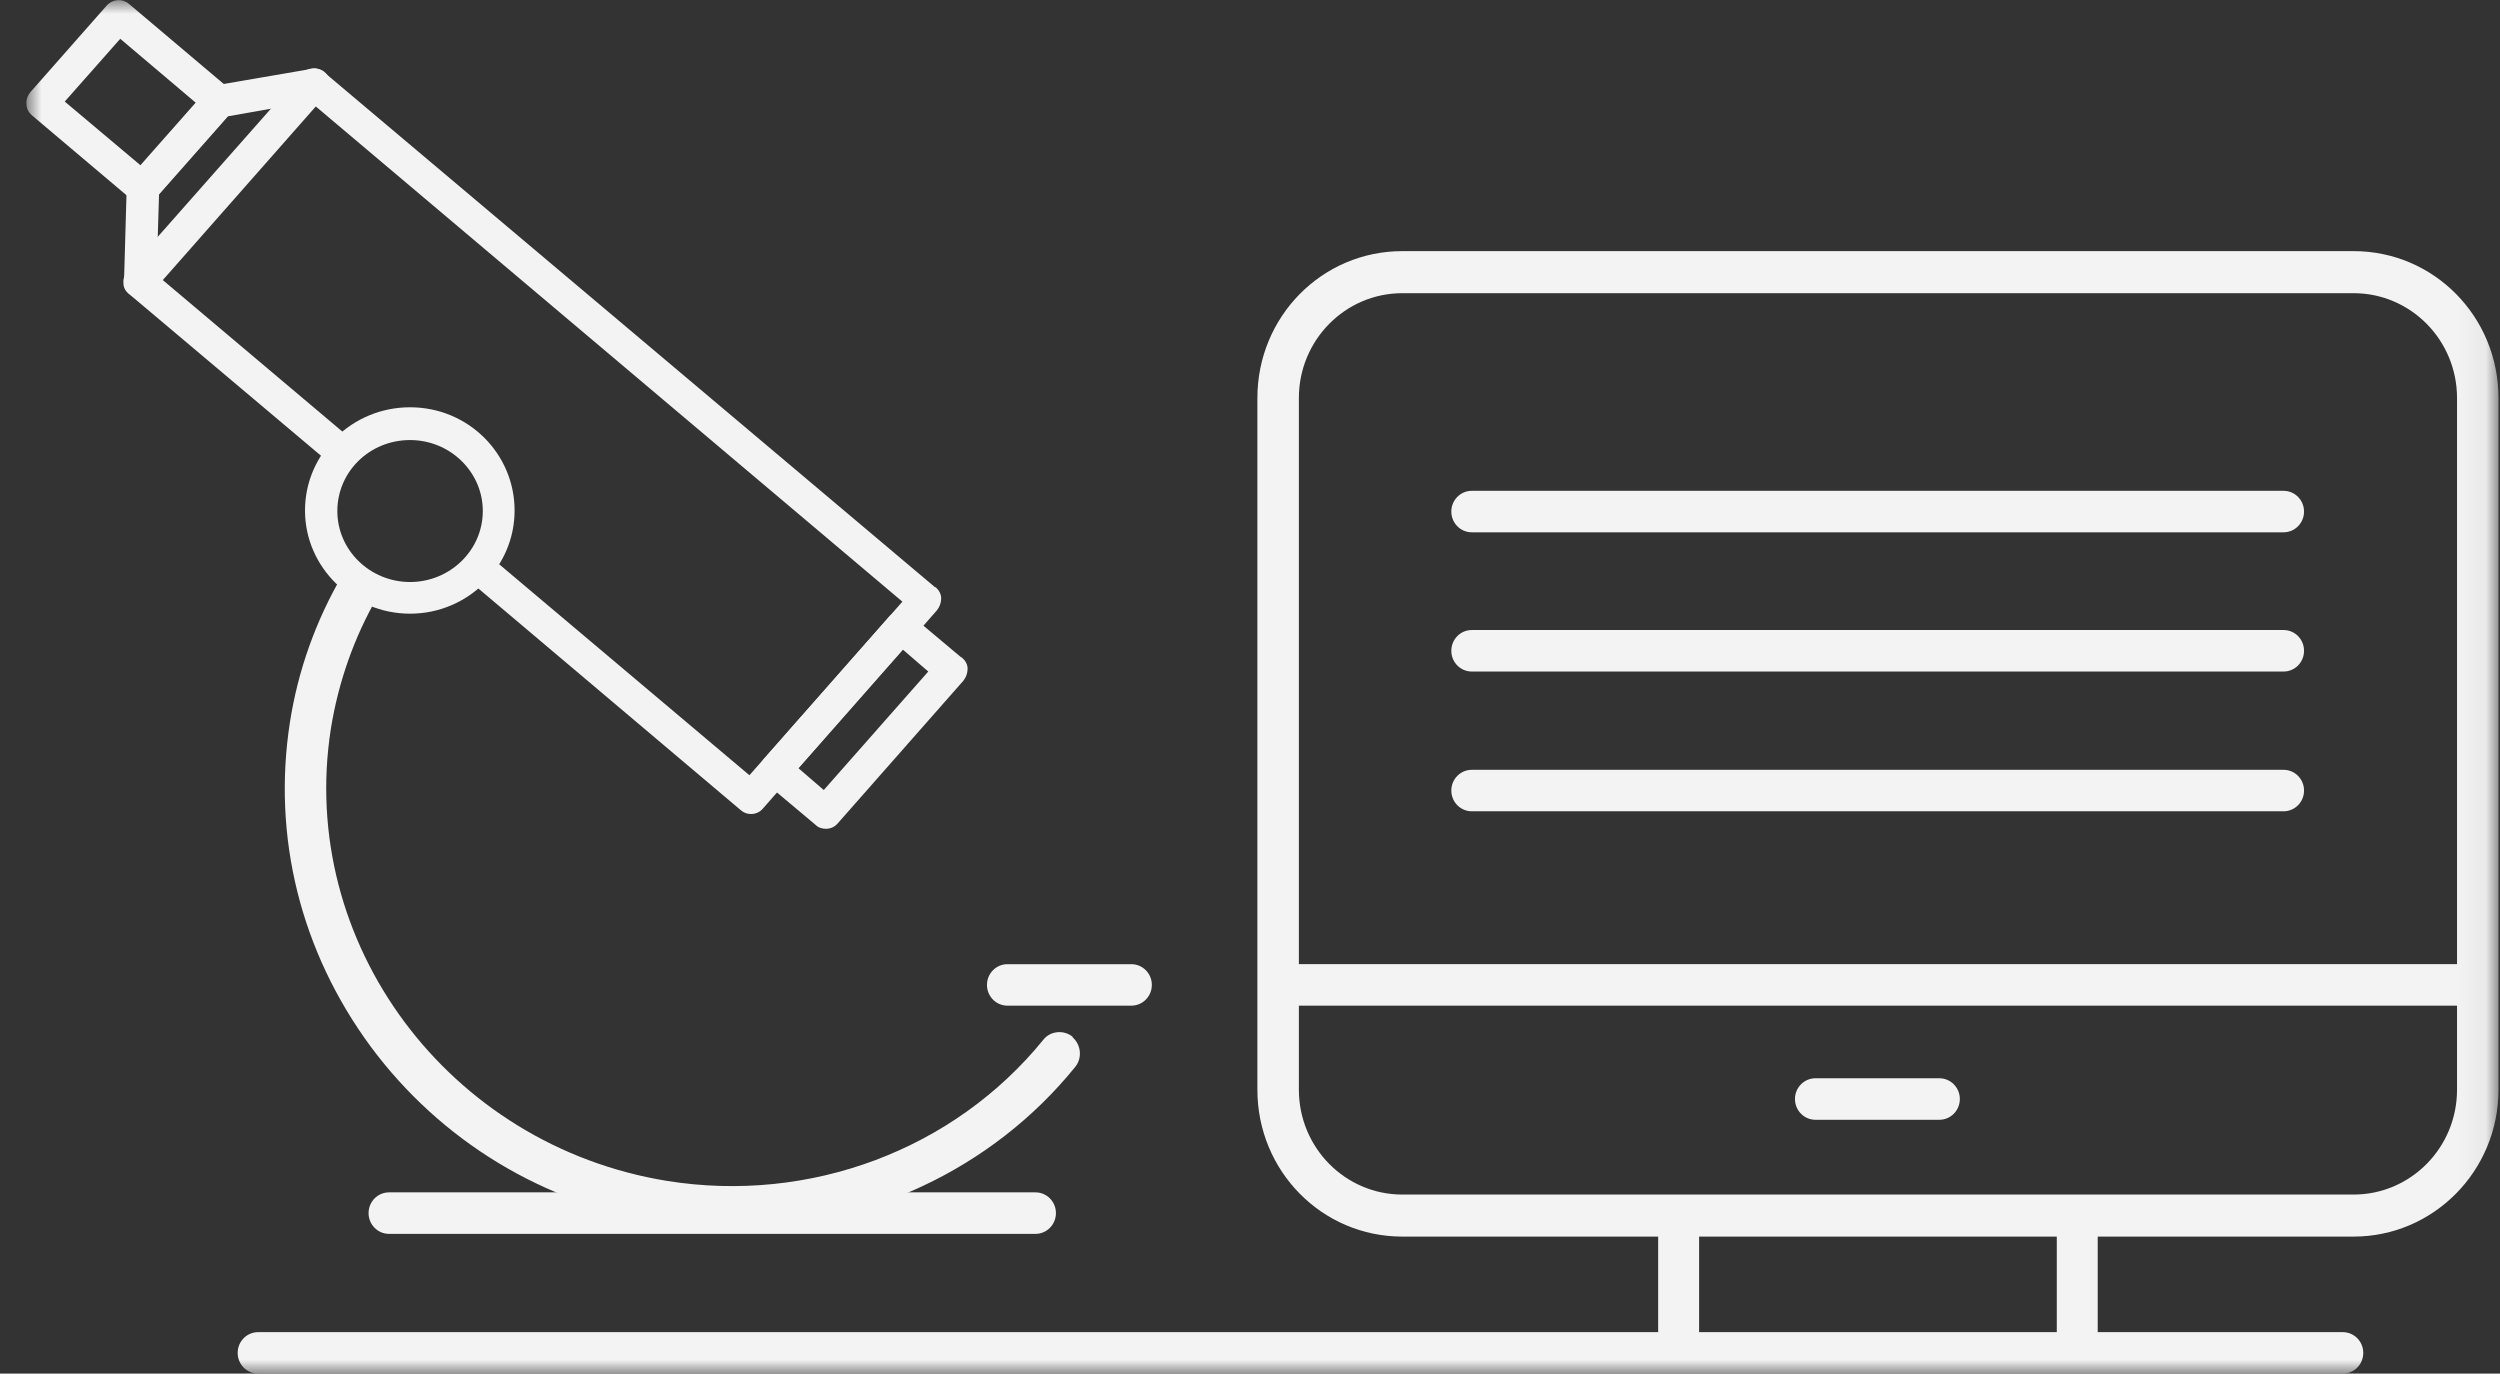 <?xml version="1.0" encoding="UTF-8"?><svg width="91" height="50" viewBox="0 0 91 50" fill="none" xmlns="http://www.w3.org/2000/svg">
<rect x="0" y="0" width="91" height="50" fill="#333333" stroke="none"/>
<mask id="mask0_2241_2384" style="mask-type:luminance" maskUnits="userSpaceOnUse" x="0" y="0" width="91" height="50">
<path d="M90.945 0H0.945V50H90.945V0Z" fill="white"/>
</mask>
<g mask="url(#mask0_2241_2384)">
<path d="M89.436 35.095H47.279V14.487C47.279 12.381 48.965 10.672 51.044 10.672H85.671C87.749 10.672 89.436 12.381 89.436 14.487V35.095ZM89.436 39.666C89.436 41.773 87.749 43.482 85.671 43.482H51.044C48.965 43.482 47.279 41.773 47.279 39.666V36.606H89.436V39.666ZM72.867 45.012H85.671C88.573 45.012 90.945 42.627 90.945 39.666V14.487C90.945 11.526 88.593 9.141 85.671 9.141H51.044C48.122 9.141 45.769 11.526 45.769 14.487V39.666C45.769 42.627 48.122 45.012 51.044 45.012H72.887H72.867Z" fill="#F3F3F3"/>
<path d="M5.122 6.023L2.357 3.697L4.377 1.412L7.123 3.737L5.103 6.023H5.122ZM8.339 3.22L4.691 0.139C4.456 -0.059 4.103 -0.039 3.887 0.199L1.102 3.359C1.004 3.479 0.945 3.638 0.965 3.797C0.965 3.956 1.043 4.095 1.181 4.214L4.828 7.295C4.946 7.394 5.064 7.434 5.201 7.434C5.358 7.434 5.515 7.374 5.632 7.235L8.417 4.075C8.515 3.956 8.574 3.797 8.554 3.638C8.535 3.479 8.476 3.32 8.339 3.22Z" fill="#F3F3F3"/>
<path d="M29.985 28.757L29.063 27.962L32.868 23.649L33.789 24.444L29.985 28.757ZM34.986 23.927L33.162 22.397C32.926 22.198 32.554 22.218 32.358 22.456L27.788 27.644C27.69 27.763 27.632 27.922 27.651 28.081C27.651 28.24 27.73 28.379 27.867 28.498L29.691 30.029C29.789 30.128 29.926 30.168 30.063 30.168C30.22 30.168 30.377 30.108 30.495 29.969L35.064 24.782C35.162 24.662 35.221 24.503 35.221 24.344C35.221 24.185 35.143 24.046 35.005 23.927" fill="#F3F3F3"/>
<path d="M5.083 10.852C4.769 10.852 4.514 10.574 4.514 10.256L4.612 6.817C4.612 6.678 4.671 6.539 4.769 6.44L7.554 3.279C7.554 3.279 7.769 3.12 7.887 3.101L11.358 2.504C11.672 2.445 11.966 2.663 12.025 2.981C12.084 3.299 11.868 3.597 11.554 3.657L8.299 4.233L5.789 7.076L5.691 10.296C5.691 10.614 5.416 10.872 5.102 10.872" fill="#F3F3F3"/>
<path d="M14.926 16.018C13.455 16.018 12.279 17.17 12.279 18.602C12.279 20.033 13.475 21.185 14.926 21.185C16.377 21.185 17.574 20.033 17.574 18.602C17.574 17.17 16.377 16.018 14.926 16.018ZM14.926 22.338C12.828 22.338 11.102 20.649 11.102 18.582C11.102 16.515 12.808 14.825 14.926 14.825C17.044 14.825 18.731 16.515 18.731 18.582C18.731 20.649 17.024 22.338 14.926 22.338Z" fill="#F3F3F3"/>
<path d="M83.122 19.376H53.573C53.161 19.376 52.828 19.038 52.828 18.621C52.828 18.204 53.161 17.866 53.573 17.866H83.122C83.534 17.866 83.867 18.204 83.867 18.621C83.867 19.038 83.534 19.376 83.122 19.376Z" fill="#F3F3F3"/>
<path d="M83.122 24.444H53.573C53.161 24.444 52.828 24.106 52.828 23.689C52.828 23.271 53.161 22.933 53.573 22.933H83.122C83.534 22.933 83.867 23.271 83.867 23.689C83.867 24.106 83.534 24.444 83.122 24.444Z" fill="#F3F3F3"/>
<path d="M37.671 44.913H14.161C13.749 44.913 13.416 44.575 13.416 44.157C13.416 43.74 13.749 43.402 14.161 43.402H37.691C38.102 43.402 38.436 43.74 38.436 44.157C38.436 44.575 38.102 44.913 37.691 44.913" fill="#F3F3F3"/>
<path d="M85.278 50H9.396C8.984 50 8.651 49.662 8.651 49.245C8.651 48.828 8.984 48.49 9.396 48.49H85.278C85.69 48.49 86.023 48.828 86.023 49.245C86.023 49.662 85.69 50 85.278 50Z" fill="#F3F3F3"/>
<path d="M83.122 29.531H53.573C53.161 29.531 52.828 29.193 52.828 28.776C52.828 28.359 53.161 28.021 53.573 28.021H83.122C83.534 28.021 83.867 28.359 83.867 28.776C83.867 29.193 83.534 29.531 83.122 29.531Z" fill="#F3F3F3"/>
<path d="M34.044 21.383L11.789 2.623C11.553 2.425 11.2 2.444 10.985 2.683L4.632 9.877C4.534 9.996 4.475 10.155 4.494 10.314C4.494 10.473 4.573 10.612 4.71 10.711L12.161 16.991C12.357 16.653 12.632 16.355 12.945 16.117L5.926 10.195L11.495 3.875L32.847 21.9L27.279 28.219L17.71 20.151C17.514 20.489 17.24 20.787 16.945 21.026L26.965 29.491C27.083 29.591 27.2 29.63 27.338 29.63C27.494 29.63 27.651 29.571 27.769 29.432L34.102 22.218C34.2 22.099 34.259 21.94 34.259 21.781C34.259 21.622 34.181 21.483 34.044 21.363" fill="#F3F3F3"/>
<path d="M35.926 35.851C35.926 35.433 36.259 35.096 36.671 35.096H41.181C41.593 35.096 41.927 35.433 41.927 35.851C41.927 36.268 41.593 36.606 41.181 36.606H36.671C36.259 36.606 35.926 36.268 35.926 35.851Z" fill="#F3F3F3"/>
<path d="M61.102 49.564C60.69 49.564 60.357 49.246 60.357 48.848V44.555C60.357 44.157 60.69 43.84 61.102 43.84C61.514 43.84 61.847 44.157 61.847 44.555V48.848C61.847 49.246 61.514 49.564 61.102 49.564Z" fill="#F3F3F3"/>
<path d="M75.612 49.564C75.2 49.564 74.867 49.246 74.867 48.848V44.555C74.867 44.157 75.2 43.84 75.612 43.84C76.024 43.84 76.357 44.157 76.357 44.555V48.848C76.357 49.246 76.024 49.564 75.612 49.564Z" fill="#F3F3F3"/>
<path d="M39.043 37.739C38.73 37.48 38.239 37.52 37.985 37.838C34.73 41.852 29.475 43.82 24.279 42.985C16.318 41.693 10.828 34.321 12.043 26.53C12.318 24.821 12.886 23.212 13.73 21.741L13.847 21.542L13.651 21.463C13.338 21.344 13.043 21.145 12.749 20.906L12.573 20.747L12.455 20.946C11.494 22.596 10.847 24.404 10.553 26.292C9.906 30.465 10.945 34.639 13.494 38.096C16.043 41.534 19.788 43.8 24.043 44.495C24.906 44.635 25.788 44.714 26.651 44.714C31.475 44.714 36.102 42.588 39.141 38.832C39.396 38.514 39.357 38.037 39.043 37.758" fill="#F3F3F3"/>
<path d="M65.337 40.004C65.337 39.587 65.671 39.249 66.083 39.249H70.593C71.005 39.249 71.338 39.587 71.338 40.004C71.338 40.422 71.005 40.76 70.593 40.76H66.083C65.671 40.76 65.337 40.422 65.337 40.004Z" fill="#F3F3F3"/>
</g>
</svg>
